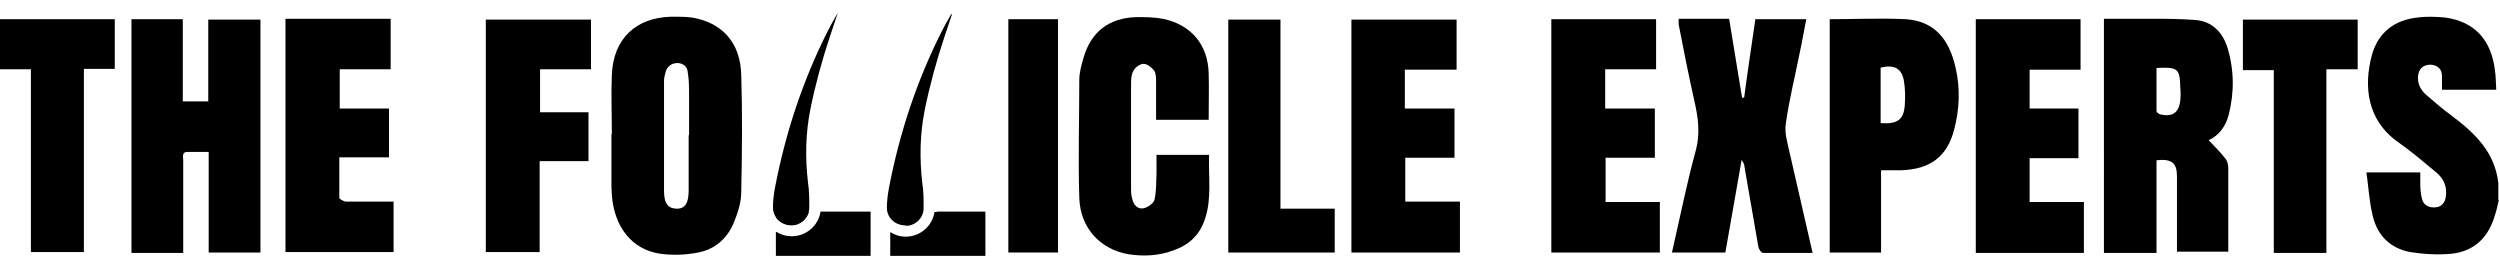 <svg viewBox="0 0 599 62" version="1.1" xmlns="http://www.w3.org/2000/svg" id="Layer_1">
  
  <path d="M598.7,48c-.3,1.2-.5,2.4-.9,3.5-1.5,5.3-4.9,8.7-10.4,9.3-3.3.3-6.7.1-9.9-.4-4.8-.9-7.9-4-9-8.7-.8-3.3-1-6.8-1.5-10.4h12.9c0,.8,0,1.8,0,2.7,0,1.2.1,2.4.4,3.6.3,1.4,1.4,2.1,2.9,2.1,1.6,0,2.5-.9,2.8-2.4.4-2.5-.4-4.5-2.4-6.1-2.9-2.4-5.7-4.8-8.8-7-7.7-5.3-8.5-13.5-6.5-21,1.5-5.4,5.4-8.4,10.9-9,2.2-.3,4.5-.2,6.7,0,7,1,11,5.3,11.9,12.7.2,1.4.2,2.9.3,4.6h-13c0-1.2,0-2.3,0-3.3,0-1.7-1.1-2.6-2.7-2.7-1.7,0-2.7.8-3,2.4-.3,2,.5,3.6,2,4.9,2,1.7,3.9,3.4,6,4.9,5.6,4.2,10.4,8.8,11.2,16.2,0,1.2,0,2.6,0,3.9Z"></path>
  <path d="M516.7,60.6h-12.6V4.5c3.8,0,7.5,0,11.2,0,3.6,0,7.2,0,10.8.3,3.8.3,6.3,2.8,7.5,6.3,1.7,5.4,1.8,10.9.4,16.4-.7,2.8-2.4,5-4.8,6.1,1.3,1.4,2.8,2.8,4,4.4.5.6.7,1.5.7,2.3,0,6.6,0,13.3,0,20h-12.3v-11.2c0-2.3,0-4.6,0-6.9,0-3.2-1.3-4.2-4.9-3.8v22ZM516.7,16.3c0,3.5,0,6.9,0,10.3,0,.3.5.7.9.8,2.9.7,4.5-.4,4.8-3.4.1-1,.1-2,0-3-.1-4.6-.6-5-5.8-4.7Z"></path>
  <path d="M31.4,4.6h12.4v19.7h6.1V4.7h12.5v55.8h-12.4v-24.1c-1.9,0-3.5,0-5.1,0-1.4,0-1,1.2-1,2,0,6.5,0,13,0,19.6v2.6h-12.4c0-18.6,0-37.2,0-55.9Z"></path>
  <path d="M146.6,32.1c0-4.8-.2-9.5,0-14.3.4-8.5,5.7-13.6,14.3-13.8,1.6,0,3.3,0,4.9.2,7.2,1.2,11.6,6,11.8,13.7.3,9.4.2,18.7,0,28.1,0,2.3-.7,4.7-1.6,6.9-1.5,4-4.5,6.8-8.7,7.6-3,.6-6.2.7-9.1.3-6.8-1-11-6.4-11.6-14,0-.7-.1-1.4-.1-2v-12.6q0,0,0,0ZM165.1,32.4h0c0-3.1,0-6.2,0-9.4,0-1.9,0-3.8-.3-5.6-.1-1.4-1-2.2-2.4-2.3-1.4,0-2.5.7-2.9,2.1-.2.7-.4,1.4-.4,2.2,0,8.8,0,17.6,0,26.4,0,3.1,1.1,4.2,3.1,4.2s2.8-1.4,2.8-4.4c0-4.4,0-8.8,0-13.2Z"></path>
  <path d="M420.5,4.6h12.3c-.6,2.8-1,5.5-1.6,8.1-1.1,5.6-2.5,11.1-3.3,16.8-.4,2.3.4,4.8.9,7.1,1.8,7.9,3.6,15.8,5.5,24-4.1,0-8,0-11.9,0-.4,0-1-.9-1.1-1.5-1.1-6.3-2.2-12.7-3.3-19,0-.6-.3-1.2-.7-1.8-1.3,7.4-2.6,14.7-3.9,22.2h-12.8c1.9-8.2,3.5-16.4,5.7-24.4,1.1-4.1.6-7.8-.3-11.8-1.4-6.2-2.6-12.3-3.8-18.5,0-.4,0-.8,0-1.3h12.1c1,6.3,2.1,12.6,3.1,18.9.2,0,.3,0,.5,0,.8-6.2,1.8-12.5,2.7-18.9Z"></path>
  <path d="M277,37.1c.8,0,1.4,0,2,0h10.7c-.2,5.3.7,10.4-1,15.4-1.2,3.7-3.7,6.1-7.3,7.4-3.6,1.4-7.4,1.6-11.1,1-6.8-1.2-11.5-6.4-11.7-13.5-.3-9.4,0-18.9,0-28.3,0-1.7.5-3.5,1-5.2,1.8-6.3,6.1-9.6,12.7-9.8,2.1,0,4.2,0,6.3.4,6.8,1.4,10.8,6.2,11,13,.1,3.7,0,7.3,0,11.2h-12.6c0-3,0-5.9,0-8.9,0-.9,0-2.1-.4-2.8-.6-.8-1.7-1.7-2.6-1.7s-2.1.9-2.5,1.8c-.5.9-.5,2.2-.5,3.4,0,8.1,0,16.3,0,24.4,0,1,0,1.9.3,2.8.3,1.4,1.3,2.5,2.7,2.2,1-.2,2.4-1.2,2.6-2,.5-2.1.4-4.3.5-6.4,0-1.4,0-2.7,0-4.3Z"></path>
  <path d="M450.7,40.9v19.6h-12.3V4.6c6.2,0,12.2-.3,18.3,0,6.6.5,10.3,4.5,11.9,11.8,1.1,4.9.9,9.8-.4,14.7-1.7,6.5-5.8,9.5-12.8,9.7-1.5,0-3,0-4.6,0ZM450.7,29.5c4,.3,5.5-.9,5.7-4.5.1-1.8.1-3.7-.2-5.5-.5-3.1-2.3-4.1-5.6-3.3,0,4.4,0,8.7,0,13.3Z"></path>
  <path d="M68.5,4.5h25.1v12.1h-12.2v9.4h11.8v11.7h-11.9c0,3.4,0,6.5,0,9.7,0,.3,1.1.9,1.6.9,3.8,0,7.5,0,11.4,0v12.1h-25.9c0-18.5,0-37.1,0-55.9Z"></path>
  <path d="M396.5,26v11.8h-11.8v10.6h13v12.1h-26V4.6h25.1v12h-12.2v9.4h11.9Z"></path>
  <path d="M473.4,4.6h25.1v12.1h-12.2v9.3h11.7v11.9h-11.7v10.5h13v12.2h-25.9V4.6Z"></path>
  <path d="M336.6,16.6v9.4h11.9v11.8h-11.8v10.5h13.1v12.2h-26V4.7h25.2v12c-4.1,0-8.1,0-12.3,0Z"></path>
  <path d="M129.4,26.9h11.6v11.7h-11.7v21.8h-12.9V4.7h25.2v11.9h-12.2c0,3.5,0,6.7,0,10.3Z"></path>
  <path d="M7.4,16.6H0V4.6h27.5v11.9h-7.4v43.9H7.4V16.6Z"></path>
  <path d="M564.9,4.7v11.9h-7.5v44h-12.6V16.8h-7.4V4.7h27.6Z"></path>
  <path d="M306.7,50h13.1v10.5h-25.5V4.7h12.5v45.3Z"></path>
  <path d="M241.6,4.6h11.9v55.9h-11.9V4.6Z"></path>
  <g>
    <path d="M200.8,3.3s0,0,0,0c0,0,0,0-.2,0-.8,1.4-1.6,2.8-2.3,4.2-6,11.9-10.1,24.4-12.6,37.4-.3,1.6-.5,3.2-.5,4.8,0,2.4,2,4.2,4.4,4.2h.1c2.3,0,4.3-2,4.2-4.4,0-1.9,0-3.8-.3-5.7-.7-6-.6-11.9.6-17.8,1.2-5.9,2.8-11.7,4.7-17.4.6-1.8,1.2-3.6,1.8-5.4Z"></path>
    <path d="M189.6,54h.1c1.9,0,3.6-1.4,4.1-3.2h-7.9v1.3c.8,1.1,2.2,1.9,3.7,1.9ZM197,50.7h-.4c-.5,3.3-3.3,5.8-6.7,5.9h-.2c-1.4,0-2.7-.4-3.8-1.1v5.8h22.7v-10.6h-11.6Z"></path>
  </g>
  <path d="M224.4,50.8h-.5c-.5,3.3-3.3,5.8-6.7,5.9h-.2c-1.4,0-2.6-.4-3.7-1.1v5.7h22.8v-10.6h-11.6ZM217,54.1h.1c2.3,0,4.3-2,4.2-4.4,0-1.9,0-3.8-.3-5.7-.7-6-.6-11.9.6-17.8,1.2-5.9,2.8-11.7,4.7-17.4.6-1.8,1.2-3.6,1.8-5.4,0,0,0,0,0,0,0,0-.1,0-.2,0-.8,1.4-1.6,2.8-2.3,4.2-6,11.9-10.1,24.4-12.6,37.4-.3,1.6-.5,3.2-.5,4.8,0,2.4,2,4.2,4.4,4.2Z"></path>
</svg>